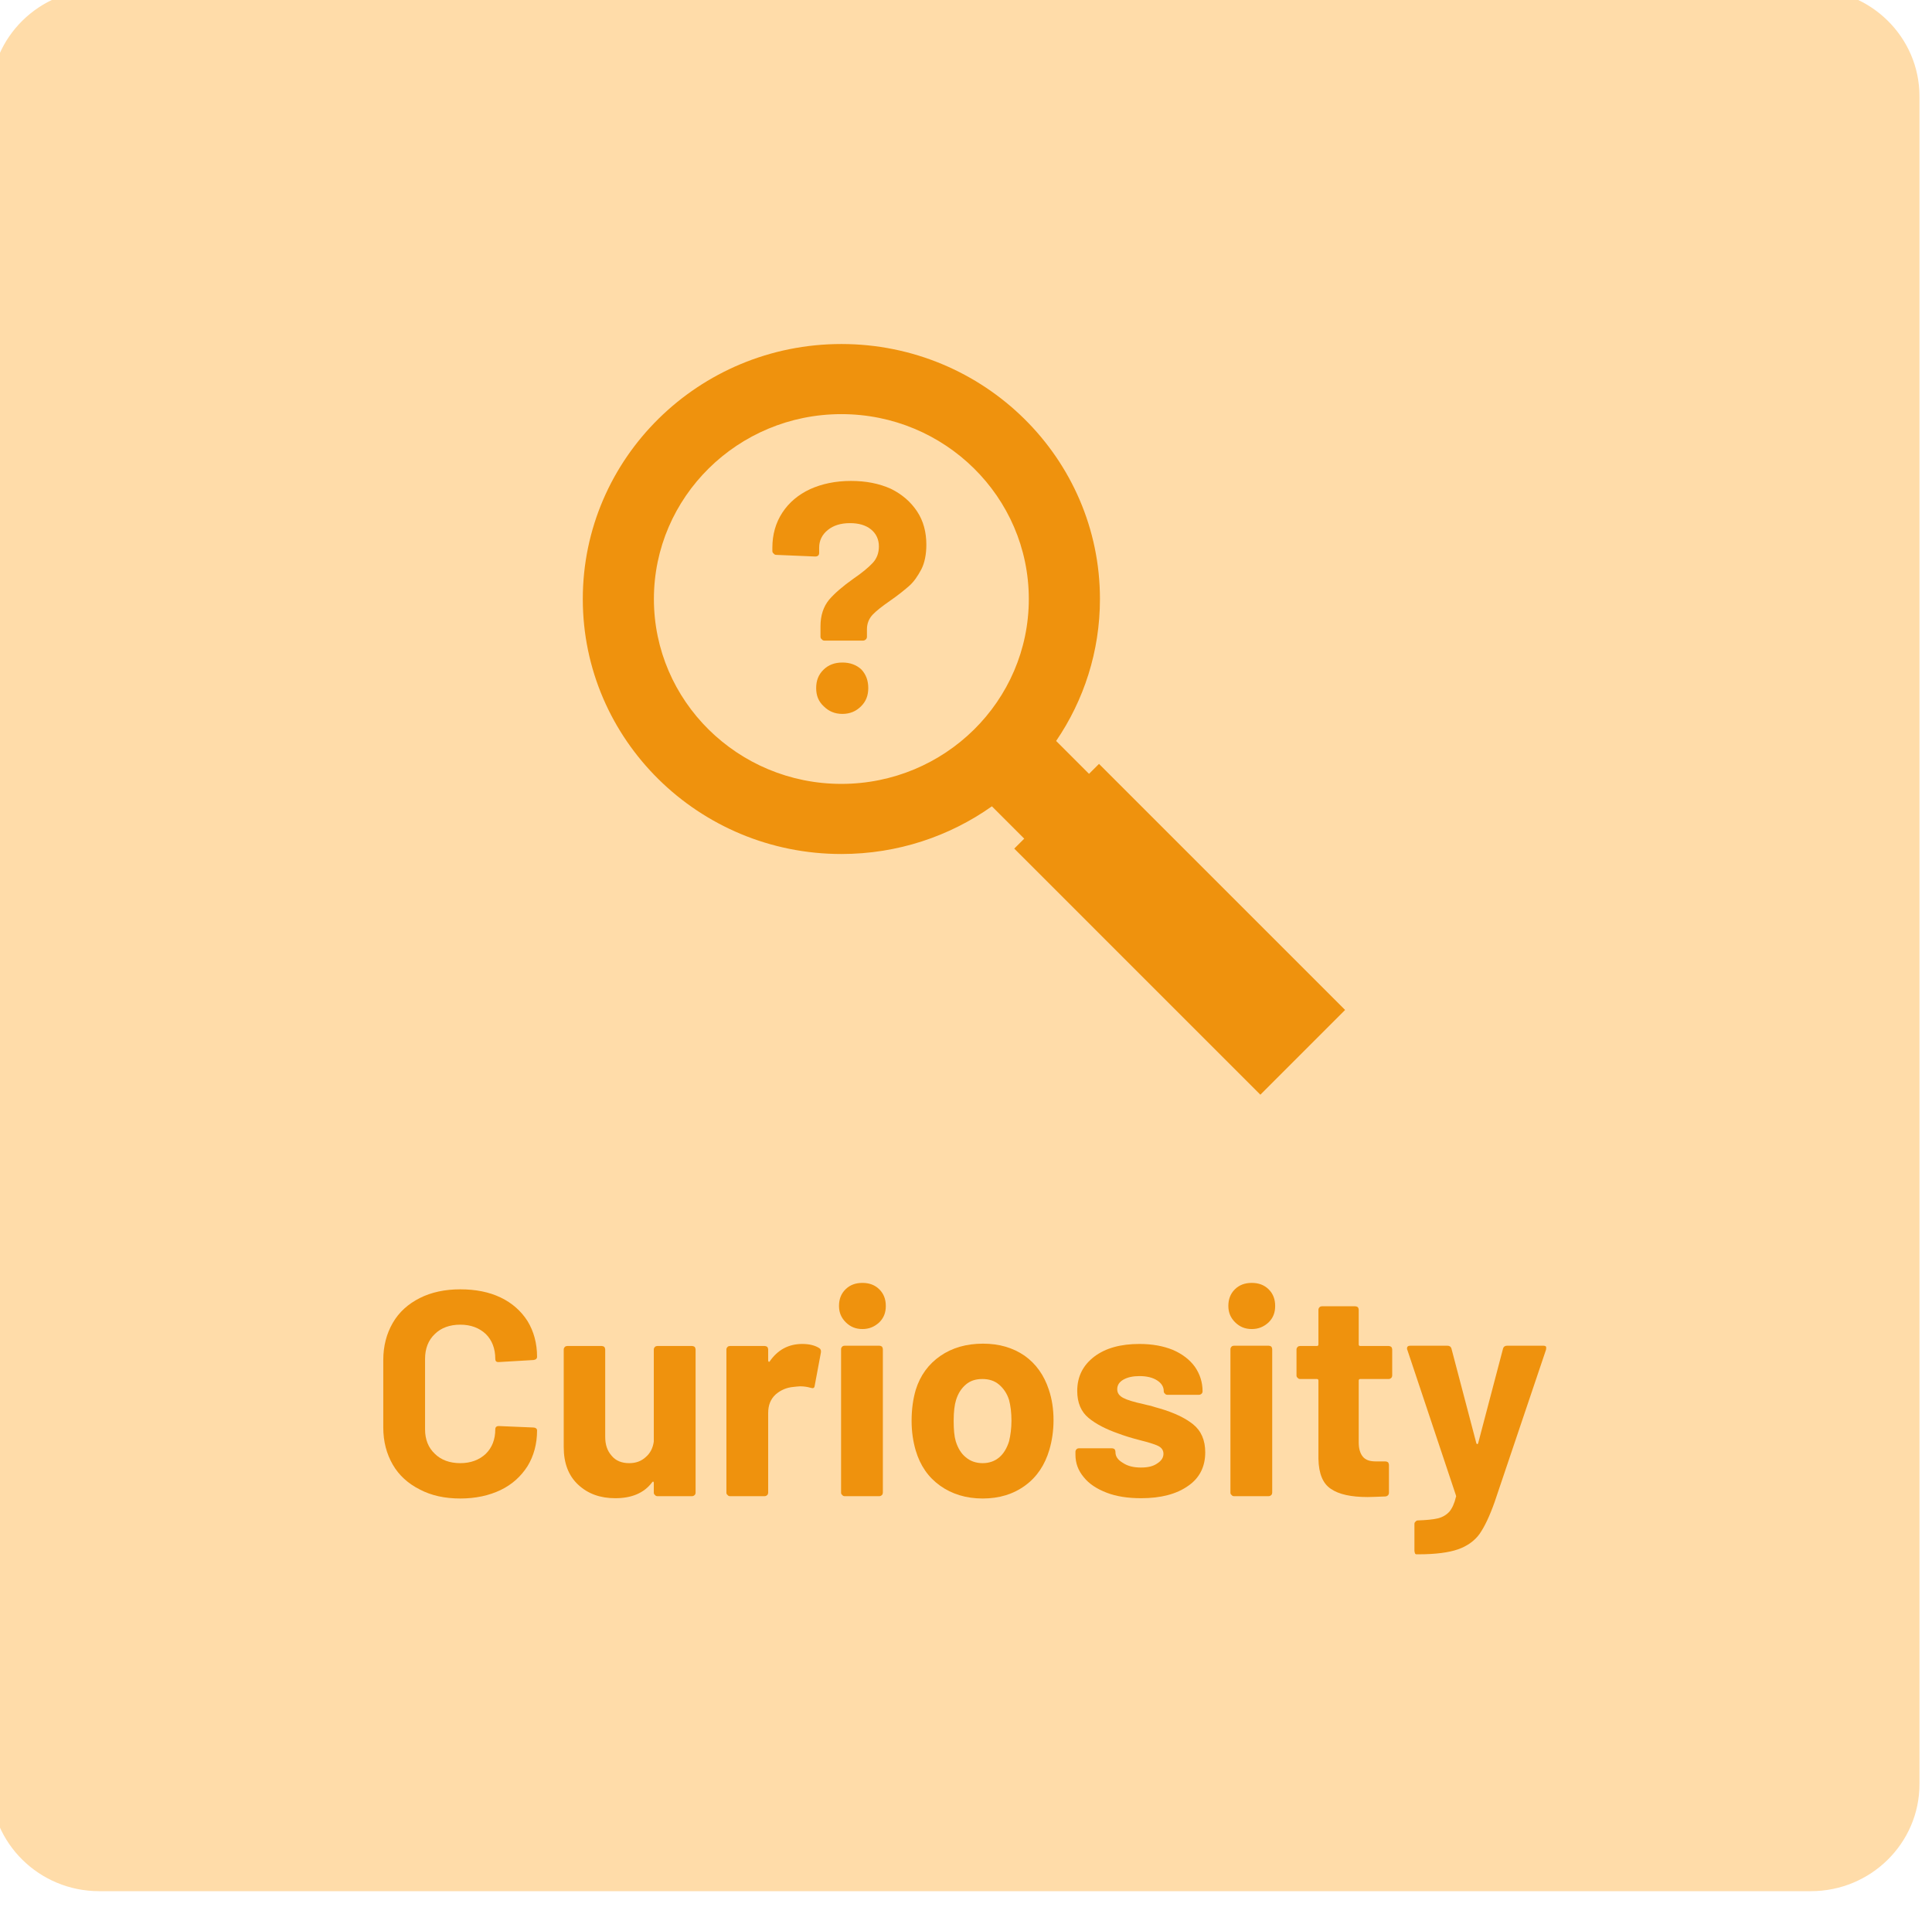 <?xml version="1.0" encoding="UTF-8" standalone="no"?>
<!DOCTYPE svg PUBLIC "-//W3C//DTD SVG 1.1//EN" "http://www.w3.org/Graphics/SVG/1.1/DTD/svg11.dtd">
<svg width="100%" height="100%" viewBox="0 0 470 464" version="1.1" xmlns="http://www.w3.org/2000/svg" xmlns:xlink="http://www.w3.org/1999/xlink" xml:space="preserve" xmlns:serif="http://www.serif.com/" style="fill-rule:evenodd;clip-rule:evenodd;stroke-linejoin:round;stroke-miterlimit:2;">
    <g transform="matrix(1,0,0,1,-8510.29,-1285.01)">
        <g transform="matrix(1.73,0,0,1.706,7563.17,-2025.99)">
            <g transform="matrix(0.864,0,0,0.864,-2389.12,-685.34)">
                <path d="M3711.23,3055.41C3711.23,3045.66 3703.31,3037.74 3693.56,3037.74L3414.97,3037.74C3405.22,3037.74 3397.3,3045.66 3397.3,3055.41L3397.3,3334.01C3397.3,3343.76 3405.22,3351.68 3414.97,3351.68L3693.56,3351.68C3703.31,3351.68 3711.23,3343.76 3711.23,3334.01L3711.23,3055.41Z" style="fill:rgb(255,220,169);"/>
            </g>
            <g id="Curiosity" transform="matrix(1,0,0,1,-245.492,381.696)">
                <g transform="matrix(0.8,0,0,0.8,-472.089,403.543)">
                    <g>
                        <g transform="matrix(0.638,0,0,0.647,-3829.64,129.42)">
                            <path d="M8754.39,2254.67C8742.71,2262.94 8728.39,2267.81 8712.92,2267.81C8673.6,2267.81 8641.68,2236.33 8641.68,2197.55C8641.68,2158.77 8673.6,2127.29 8712.92,2127.29C8752.24,2127.29 8784.16,2158.77 8784.16,2197.55C8784.16,2212.02 8779.71,2225.48 8772.09,2236.66L8781.15,2245.72L8783.9,2242.98L8851.7,2310.78L8828.36,2334.13L8760.55,2266.32L8763.3,2263.58L8754.39,2254.67ZM8712.92,2146.61C8741.42,2146.61 8764.56,2169.44 8764.56,2197.55C8764.56,2225.66 8741.42,2248.49 8712.92,2248.49C8684.41,2248.49 8661.27,2225.66 8661.27,2197.55C8661.27,2169.44 8684.41,2146.61 8712.92,2146.61Z" style="fill:rgb(239,146,13);"/>
                        </g>
                        <g transform="matrix(58.333,0,0,58.333,1715.44,1571.6)">
                            <path d="M0.185,-0.222C0.182,-0.222 0.179,-0.223 0.177,-0.226C0.174,-0.228 0.173,-0.231 0.173,-0.234L0.173,-0.266C0.173,-0.299 0.182,-0.326 0.199,-0.347C0.216,-0.367 0.24,-0.388 0.272,-0.411C0.298,-0.429 0.317,-0.445 0.33,-0.459C0.343,-0.473 0.349,-0.49 0.349,-0.51C0.349,-0.531 0.341,-0.549 0.325,-0.562C0.309,-0.575 0.288,-0.581 0.262,-0.581C0.234,-0.581 0.212,-0.574 0.195,-0.56C0.178,-0.546 0.169,-0.528 0.169,-0.506L0.169,-0.49C0.169,-0.483 0.165,-0.479 0.157,-0.479L0.04,-0.484C0.037,-0.484 0.034,-0.485 0.032,-0.488C0.029,-0.49 0.028,-0.493 0.028,-0.496L0.028,-0.506C0.028,-0.546 0.038,-0.582 0.058,-0.613C0.078,-0.644 0.106,-0.668 0.142,-0.685C0.177,-0.701 0.218,-0.71 0.265,-0.71C0.31,-0.71 0.35,-0.702 0.385,-0.686C0.419,-0.669 0.445,-0.646 0.464,-0.617C0.483,-0.588 0.492,-0.554 0.492,-0.515C0.492,-0.486 0.487,-0.46 0.477,-0.44C0.466,-0.419 0.454,-0.401 0.439,-0.388C0.424,-0.375 0.406,-0.36 0.383,-0.344C0.359,-0.327 0.341,-0.313 0.33,-0.301C0.319,-0.289 0.313,-0.274 0.313,-0.257L0.313,-0.234C0.313,-0.231 0.312,-0.228 0.31,-0.226C0.307,-0.223 0.304,-0.222 0.301,-0.222L0.185,-0.222ZM0.239,0.002C0.216,0.002 0.198,-0.006 0.183,-0.021C0.167,-0.036 0.16,-0.054 0.16,-0.077C0.16,-0.1 0.167,-0.118 0.182,-0.133C0.197,-0.148 0.216,-0.155 0.239,-0.155C0.262,-0.155 0.281,-0.148 0.296,-0.134C0.31,-0.119 0.317,-0.1 0.317,-0.077C0.317,-0.054 0.31,-0.036 0.295,-0.021C0.28,-0.006 0.262,0.002 0.239,0.002Z" style="fill:rgb(239,146,13);fill-rule:nonzero;"/>
                        </g>
                    </g>
                </g>
                <g transform="matrix(1,0,0,1,138.014,-94.649)">
                    <g transform="matrix(41.667,0,0,41.667,706.884,1867.13)">
                        <path d="M0.307,0.008C0.255,0.008 0.209,-0.002 0.17,-0.023C0.131,-0.043 0.1,-0.071 0.079,-0.108C0.058,-0.145 0.047,-0.187 0.047,-0.235L0.047,-0.466C0.047,-0.514 0.058,-0.556 0.079,-0.593C0.1,-0.63 0.131,-0.658 0.17,-0.678C0.209,-0.698 0.255,-0.708 0.307,-0.708C0.358,-0.708 0.404,-0.699 0.443,-0.68C0.482,-0.661 0.512,-0.634 0.534,-0.599C0.555,-0.564 0.566,-0.523 0.566,-0.477C0.566,-0.471 0.562,-0.467 0.554,-0.466L0.437,-0.459L0.435,-0.459C0.428,-0.459 0.425,-0.463 0.425,-0.47C0.425,-0.505 0.414,-0.534 0.393,-0.555C0.371,-0.576 0.342,-0.587 0.307,-0.587C0.271,-0.587 0.242,-0.576 0.221,-0.555C0.199,-0.534 0.188,-0.505 0.188,-0.47L0.188,-0.229C0.188,-0.194 0.199,-0.166 0.221,-0.145C0.242,-0.124 0.271,-0.113 0.307,-0.113C0.342,-0.113 0.371,-0.124 0.393,-0.145C0.414,-0.166 0.425,-0.194 0.425,-0.229C0.425,-0.236 0.429,-0.24 0.437,-0.24L0.554,-0.235C0.557,-0.235 0.56,-0.234 0.563,-0.232C0.565,-0.23 0.566,-0.228 0.566,-0.225C0.566,-0.179 0.555,-0.138 0.534,-0.103C0.512,-0.068 0.482,-0.04 0.443,-0.021C0.404,-0.002 0.358,0.008 0.307,0.008Z" style="fill:rgb(239,146,13);fill-rule:nonzero;"/>
                    </g>
                    <g transform="matrix(41.667,0,0,41.667,732.217,1867.13)">
                        <path d="M0.352,-0.502C0.352,-0.505 0.353,-0.508 0.356,-0.511C0.358,-0.513 0.361,-0.514 0.364,-0.514L0.481,-0.514C0.484,-0.514 0.487,-0.513 0.49,-0.511C0.492,-0.508 0.493,-0.505 0.493,-0.502L0.493,-0.012C0.493,-0.009 0.492,-0.006 0.49,-0.004C0.487,-0.001 0.484,0 0.481,0L0.364,0C0.361,0 0.358,-0.001 0.356,-0.004C0.353,-0.006 0.352,-0.009 0.352,-0.012L0.352,-0.046C0.352,-0.048 0.351,-0.049 0.35,-0.05C0.349,-0.05 0.347,-0.049 0.346,-0.047C0.319,-0.011 0.278,0.007 0.222,0.007C0.171,0.007 0.13,-0.008 0.097,-0.039C0.064,-0.07 0.048,-0.113 0.048,-0.168L0.048,-0.502C0.048,-0.505 0.049,-0.508 0.052,-0.511C0.054,-0.513 0.057,-0.514 0.06,-0.514L0.176,-0.514C0.179,-0.514 0.182,-0.513 0.185,-0.511C0.187,-0.508 0.188,-0.505 0.188,-0.502L0.188,-0.203C0.188,-0.176 0.195,-0.155 0.21,-0.138C0.224,-0.121 0.244,-0.113 0.269,-0.113C0.292,-0.113 0.31,-0.12 0.325,-0.134C0.34,-0.147 0.349,-0.165 0.352,-0.187L0.352,-0.502Z" style="fill:rgb(239,146,13);fill-rule:nonzero;"/>
                    </g>
                    <g transform="matrix(41.667,0,0,41.667,754.925,1867.13)">
                        <path d="M0.308,-0.521C0.332,-0.521 0.351,-0.516 0.365,-0.507C0.37,-0.504 0.372,-0.499 0.371,-0.492L0.35,-0.378C0.349,-0.37 0.345,-0.368 0.336,-0.371C0.326,-0.374 0.314,-0.376 0.301,-0.376C0.296,-0.376 0.288,-0.375 0.279,-0.374C0.255,-0.372 0.235,-0.363 0.218,-0.348C0.201,-0.332 0.193,-0.311 0.193,-0.285L0.193,-0.012C0.193,-0.009 0.192,-0.006 0.19,-0.004C0.187,-0.001 0.184,0 0.181,0L0.064,0C0.061,0 0.058,-0.001 0.056,-0.004C0.053,-0.006 0.052,-0.009 0.052,-0.012L0.052,-0.502C0.052,-0.505 0.053,-0.508 0.056,-0.511C0.058,-0.513 0.061,-0.514 0.064,-0.514L0.181,-0.514C0.184,-0.514 0.187,-0.513 0.19,-0.511C0.192,-0.508 0.193,-0.505 0.193,-0.502L0.193,-0.464C0.193,-0.462 0.194,-0.461 0.195,-0.46C0.196,-0.459 0.197,-0.46 0.198,-0.461C0.225,-0.501 0.262,-0.521 0.308,-0.521Z" style="fill:rgb(239,146,13);fill-rule:nonzero;"/>
                    </g>
                    <g transform="matrix(41.667,0,0,41.667,770.884,1867.13)">
                        <path d="M0.128,-0.572C0.105,-0.572 0.087,-0.58 0.072,-0.595C0.057,-0.61 0.049,-0.628 0.049,-0.651C0.049,-0.674 0.056,-0.693 0.071,-0.708C0.086,-0.723 0.105,-0.73 0.128,-0.73C0.151,-0.73 0.17,-0.723 0.185,-0.708C0.2,-0.693 0.207,-0.674 0.207,-0.651C0.207,-0.628 0.2,-0.61 0.185,-0.595C0.169,-0.58 0.151,-0.572 0.128,-0.572ZM0.068,0C0.065,0 0.062,-0.001 0.06,-0.004C0.057,-0.006 0.056,-0.009 0.056,-0.012L0.056,-0.503C0.056,-0.506 0.057,-0.509 0.06,-0.512C0.062,-0.514 0.065,-0.515 0.068,-0.515L0.185,-0.515C0.188,-0.515 0.191,-0.514 0.194,-0.512C0.196,-0.509 0.197,-0.506 0.197,-0.503L0.197,-0.012C0.197,-0.009 0.196,-0.006 0.194,-0.004C0.191,-0.001 0.188,0 0.185,0L0.068,0Z" style="fill:rgb(239,146,13);fill-rule:nonzero;"/>
                    </g>
                    <g transform="matrix(41.667,0,0,41.667,781.509,1867.13)">
                        <path d="M0.279,0.008C0.223,0.008 0.175,-0.007 0.135,-0.036C0.095,-0.065 0.068,-0.105 0.053,-0.156C0.044,-0.187 0.039,-0.221 0.039,-0.258C0.039,-0.297 0.044,-0.333 0.053,-0.364C0.068,-0.413 0.096,-0.452 0.136,-0.48C0.176,-0.508 0.224,-0.522 0.28,-0.522C0.335,-0.522 0.381,-0.508 0.42,-0.481C0.459,-0.453 0.486,-0.414 0.502,-0.365C0.513,-0.332 0.518,-0.297 0.518,-0.26C0.518,-0.224 0.513,-0.19 0.504,-0.159C0.489,-0.107 0.462,-0.066 0.423,-0.037C0.383,-0.007 0.335,0.008 0.279,0.008ZM0.279,-0.113C0.301,-0.113 0.32,-0.12 0.335,-0.133C0.35,-0.146 0.361,-0.165 0.368,-0.188C0.373,-0.209 0.376,-0.233 0.376,-0.258C0.376,-0.286 0.373,-0.31 0.368,-0.329C0.361,-0.352 0.349,-0.369 0.334,-0.382C0.319,-0.395 0.3,-0.401 0.278,-0.401C0.255,-0.401 0.237,-0.395 0.222,-0.382C0.207,-0.369 0.196,-0.352 0.189,-0.329C0.184,-0.313 0.181,-0.289 0.181,-0.258C0.181,-0.228 0.183,-0.205 0.188,-0.188C0.195,-0.165 0.206,-0.146 0.222,-0.133C0.237,-0.12 0.256,-0.113 0.279,-0.113Z" style="fill:rgb(239,146,13);fill-rule:nonzero;"/>
                    </g>
                    <g transform="matrix(41.667,0,0,41.667,804.717,1867.13)">
                        <path d="M0.257,0.007C0.212,0.007 0.173,0.001 0.14,-0.012C0.107,-0.025 0.081,-0.042 0.063,-0.065C0.044,-0.088 0.035,-0.113 0.035,-0.142L0.035,-0.152C0.035,-0.155 0.036,-0.158 0.039,-0.161C0.041,-0.163 0.044,-0.164 0.047,-0.164L0.158,-0.164C0.161,-0.164 0.164,-0.163 0.167,-0.161C0.169,-0.158 0.17,-0.155 0.17,-0.152L0.17,-0.151C0.17,-0.136 0.178,-0.124 0.195,-0.114C0.211,-0.103 0.231,-0.098 0.256,-0.098C0.279,-0.098 0.297,-0.102 0.311,-0.112C0.325,-0.121 0.332,-0.132 0.332,-0.145C0.332,-0.157 0.326,-0.166 0.314,-0.172C0.302,-0.178 0.282,-0.184 0.255,-0.191C0.224,-0.199 0.199,-0.207 0.181,-0.214C0.138,-0.229 0.104,-0.247 0.079,-0.268C0.054,-0.289 0.041,-0.32 0.041,-0.36C0.041,-0.409 0.06,-0.448 0.099,-0.478C0.137,-0.507 0.188,-0.521 0.251,-0.521C0.294,-0.521 0.331,-0.514 0.363,-0.501C0.395,-0.487 0.42,-0.468 0.438,-0.443C0.455,-0.418 0.464,-0.39 0.464,-0.359C0.464,-0.356 0.463,-0.353 0.461,-0.351C0.458,-0.348 0.455,-0.347 0.452,-0.347L0.345,-0.347C0.342,-0.347 0.339,-0.348 0.337,-0.351C0.334,-0.353 0.333,-0.356 0.333,-0.359C0.333,-0.374 0.326,-0.386 0.311,-0.396C0.296,-0.406 0.276,-0.411 0.251,-0.411C0.229,-0.411 0.211,-0.407 0.197,-0.399C0.183,-0.391 0.176,-0.38 0.176,-0.366C0.176,-0.353 0.183,-0.343 0.197,-0.336C0.21,-0.329 0.233,-0.322 0.265,-0.315C0.272,-0.313 0.281,-0.311 0.29,-0.309C0.299,-0.306 0.309,-0.303 0.32,-0.3C0.367,-0.286 0.405,-0.268 0.432,-0.246C0.459,-0.224 0.473,-0.192 0.473,-0.15C0.473,-0.101 0.454,-0.062 0.415,-0.035C0.376,-0.007 0.323,0.007 0.257,0.007Z" style="fill:rgb(239,146,13);fill-rule:nonzero;"/>
                    </g>
                    <g transform="matrix(41.667,0,0,41.667,825.634,1867.13)">
                        <path d="M0.128,-0.572C0.105,-0.572 0.087,-0.58 0.072,-0.595C0.057,-0.61 0.049,-0.628 0.049,-0.651C0.049,-0.674 0.056,-0.693 0.071,-0.708C0.086,-0.723 0.105,-0.73 0.128,-0.73C0.151,-0.73 0.17,-0.723 0.185,-0.708C0.2,-0.693 0.207,-0.674 0.207,-0.651C0.207,-0.628 0.2,-0.61 0.185,-0.595C0.169,-0.58 0.151,-0.572 0.128,-0.572ZM0.068,0C0.065,0 0.062,-0.001 0.06,-0.004C0.057,-0.006 0.056,-0.009 0.056,-0.012L0.056,-0.503C0.056,-0.506 0.057,-0.509 0.06,-0.512C0.062,-0.514 0.065,-0.515 0.068,-0.515L0.185,-0.515C0.188,-0.515 0.191,-0.514 0.194,-0.512C0.196,-0.509 0.197,-0.506 0.197,-0.503L0.197,-0.012C0.197,-0.009 0.196,-0.006 0.194,-0.004C0.191,-0.001 0.188,0 0.185,0L0.068,0Z" style="fill:rgb(239,146,13);fill-rule:nonzero;"/>
                    </g>
                    <g transform="matrix(41.667,0,0,41.667,836.259,1867.13)">
                        <path d="M0.347,-0.413C0.347,-0.41 0.346,-0.407 0.344,-0.405C0.341,-0.402 0.338,-0.401 0.335,-0.401L0.239,-0.401C0.236,-0.401 0.234,-0.399 0.234,-0.396L0.234,-0.184C0.234,-0.162 0.239,-0.146 0.248,-0.135C0.257,-0.124 0.271,-0.119 0.291,-0.119L0.324,-0.119C0.327,-0.119 0.33,-0.118 0.333,-0.116C0.335,-0.113 0.336,-0.11 0.336,-0.107L0.336,-0.012C0.336,-0.005 0.332,0 0.324,0.001C0.296,0.002 0.276,0.003 0.264,0.003C0.209,0.003 0.167,-0.006 0.14,-0.025C0.113,-0.043 0.099,-0.077 0.098,-0.128L0.098,-0.396C0.098,-0.399 0.096,-0.401 0.093,-0.401L0.036,-0.401C0.033,-0.401 0.03,-0.402 0.028,-0.405C0.025,-0.407 0.024,-0.41 0.024,-0.413L0.024,-0.502C0.024,-0.505 0.025,-0.508 0.028,-0.511C0.03,-0.513 0.033,-0.514 0.036,-0.514L0.093,-0.514C0.096,-0.514 0.098,-0.516 0.098,-0.519L0.098,-0.638C0.098,-0.641 0.099,-0.644 0.102,-0.647C0.104,-0.649 0.107,-0.65 0.11,-0.65L0.222,-0.65C0.225,-0.65 0.228,-0.649 0.231,-0.647C0.233,-0.644 0.234,-0.641 0.234,-0.638L0.234,-0.519C0.234,-0.516 0.236,-0.514 0.239,-0.514L0.335,-0.514C0.338,-0.514 0.341,-0.513 0.344,-0.511C0.346,-0.508 0.347,-0.505 0.347,-0.502L0.347,-0.413Z" style="fill:rgb(239,146,13);fill-rule:nonzero;"/>
                    </g>
                    <g transform="matrix(41.667,0,0,41.667,852.092,1867.13)">
                        <path d="M0.049,0.199C0.047,0.199 0.045,0.198 0.044,0.196C0.043,0.193 0.042,0.19 0.042,0.187L0.042,0.095C0.042,0.092 0.043,0.089 0.046,0.087C0.048,0.084 0.051,0.083 0.054,0.083C0.082,0.082 0.104,0.08 0.121,0.076C0.137,0.072 0.15,0.064 0.16,0.053C0.169,0.042 0.177,0.025 0.182,0.003C0.183,0.002 0.183,0 0.182,-0.003L0.018,-0.501C0.017,-0.502 0.017,-0.504 0.017,-0.506C0.017,-0.512 0.021,-0.515 0.028,-0.515L0.153,-0.515C0.16,-0.515 0.165,-0.512 0.167,-0.505L0.251,-0.181C0.252,-0.179 0.253,-0.178 0.254,-0.178C0.255,-0.178 0.256,-0.179 0.257,-0.181L0.341,-0.505C0.343,-0.512 0.348,-0.515 0.355,-0.515L0.477,-0.515C0.481,-0.515 0.484,-0.514 0.486,-0.512C0.487,-0.509 0.487,-0.506 0.486,-0.501L0.313,0.019C0.296,0.068 0.279,0.104 0.262,0.129C0.245,0.153 0.22,0.171 0.189,0.182C0.158,0.193 0.113,0.199 0.056,0.199L0.049,0.199Z" style="fill:rgb(239,146,13);fill-rule:nonzero;"/>
                    </g>
                </g>
            </g>
        </g>
    </g>
</svg>
